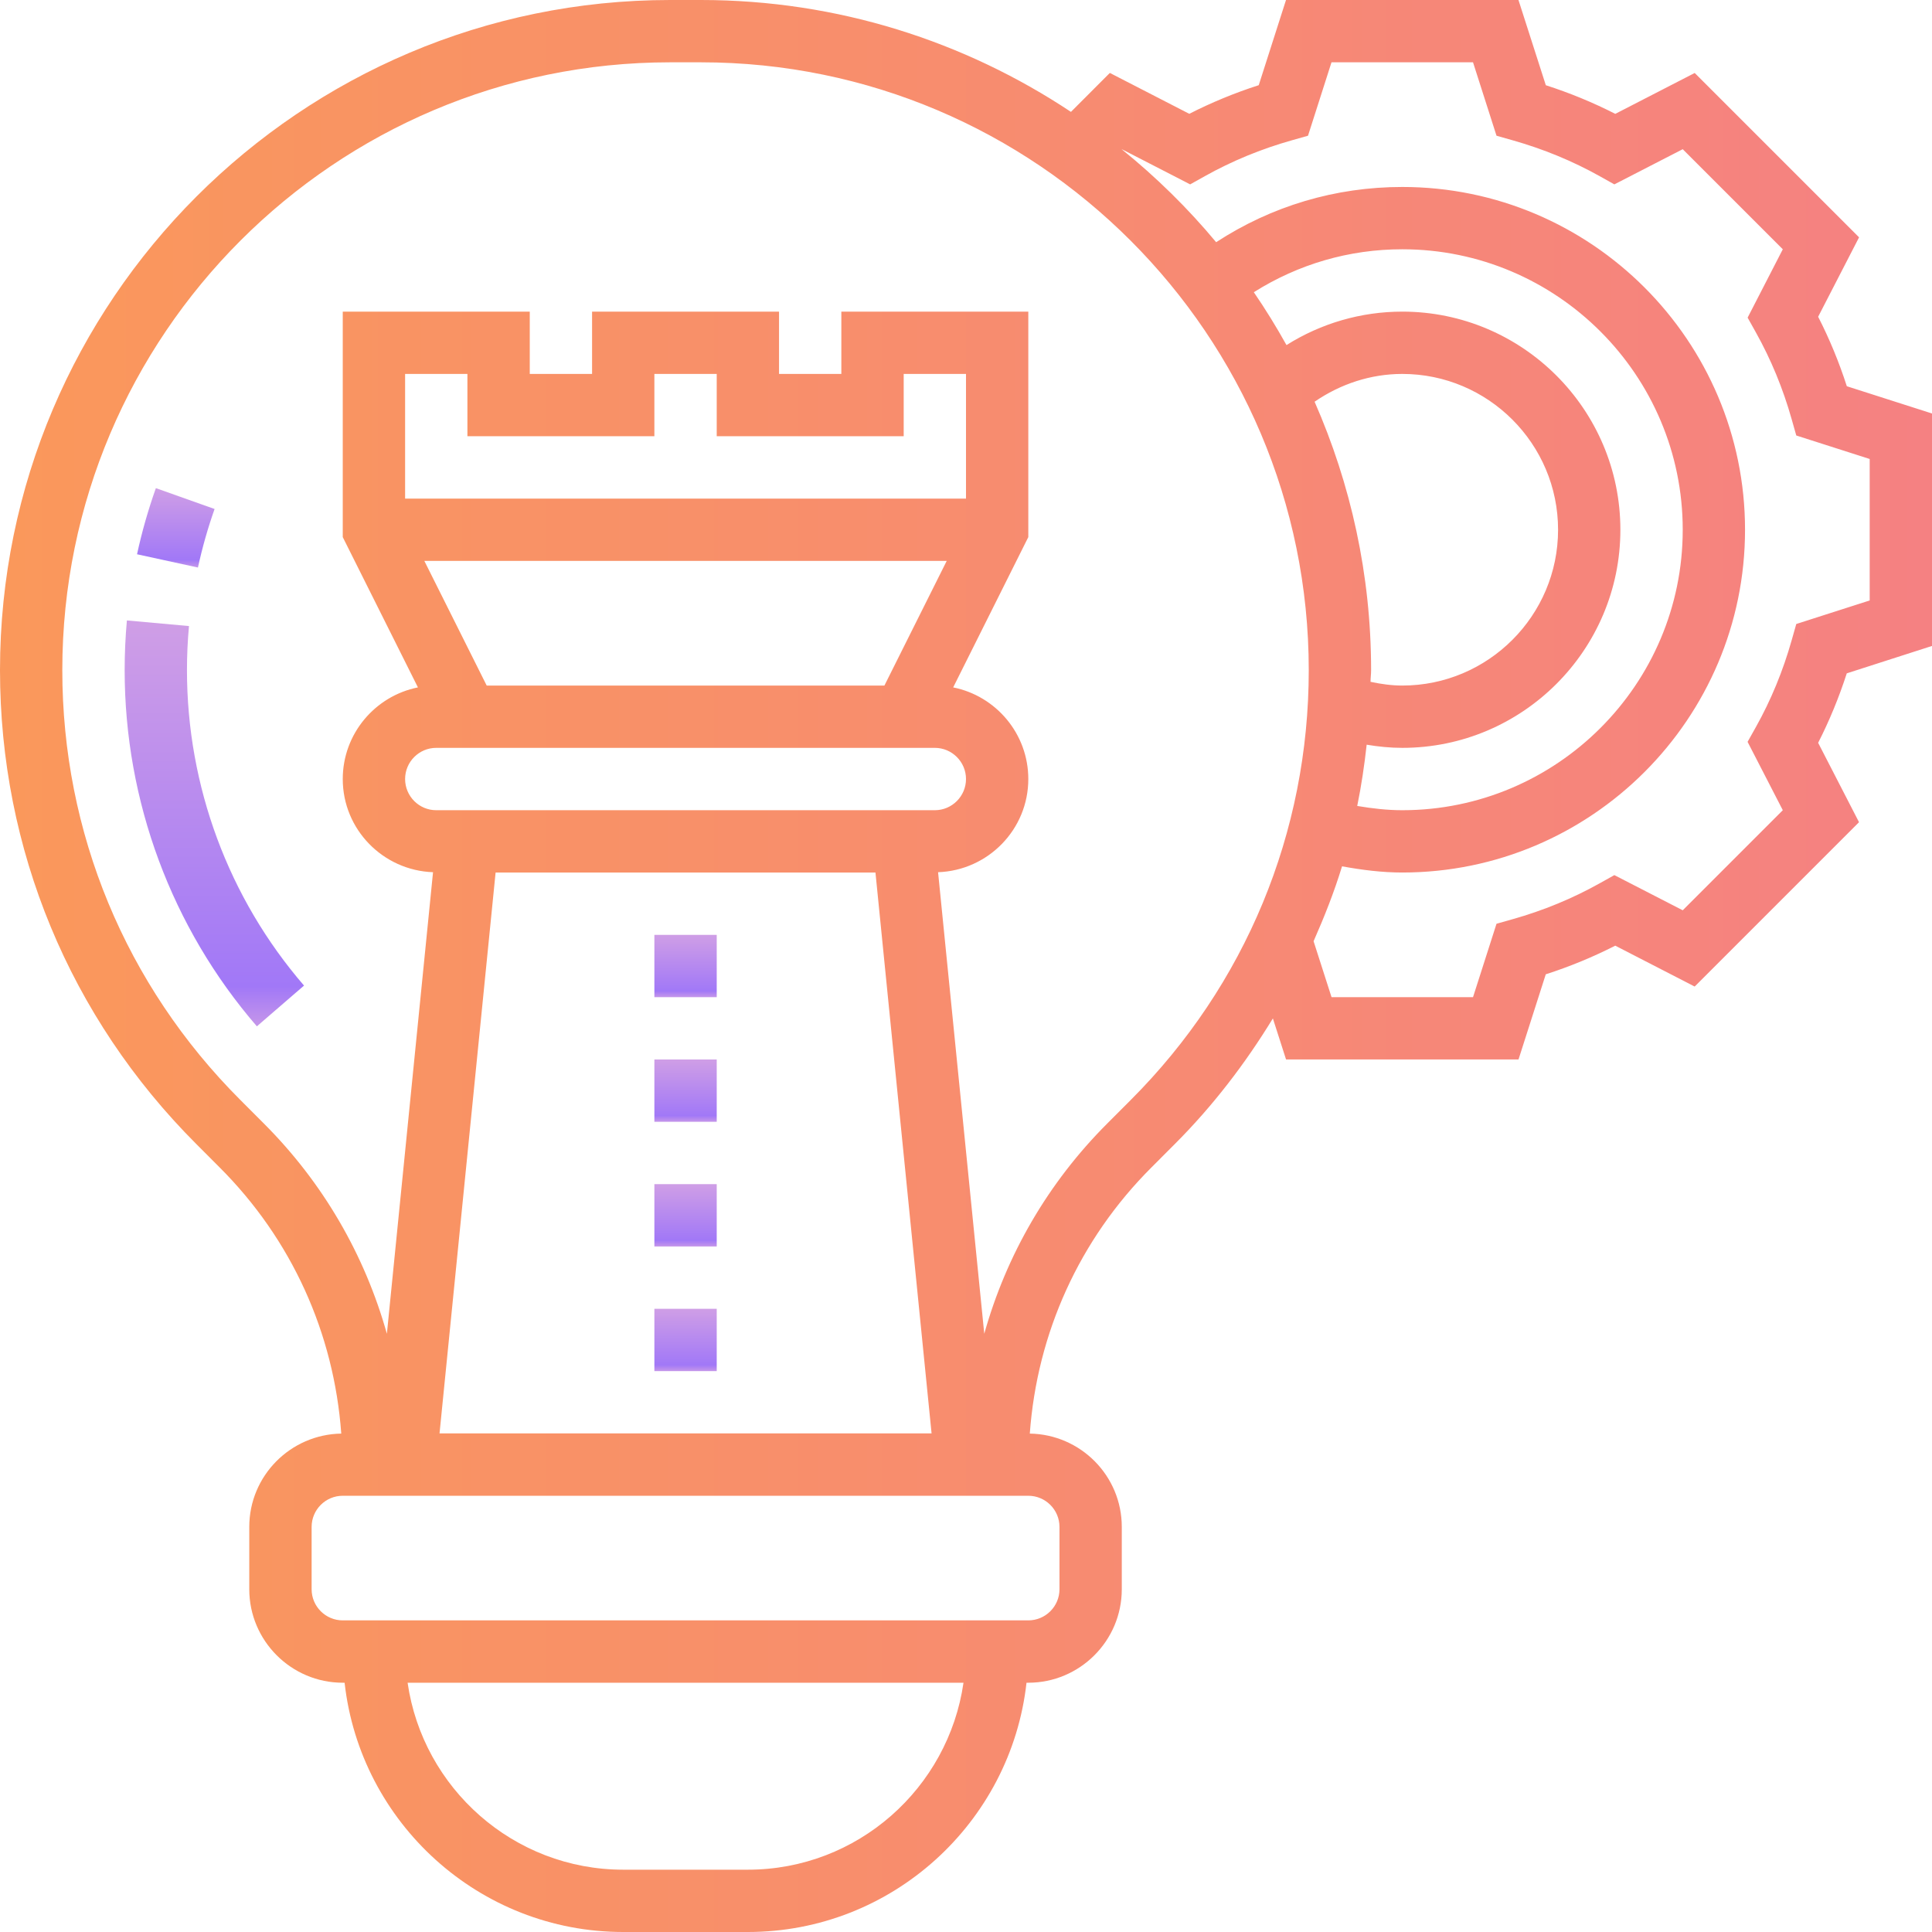 <svg width="44" height="44" viewBox="0 0 44 44" fill="none" xmlns="http://www.w3.org/2000/svg">
<path d="M14.903 26.968H16.323V28.388H14.903V26.968Z" fill="url(#paint0_linear_262_451)"/>
<path d="M14.903 29.807H16.323V31.226H14.903V29.807Z" fill="url(#paint1_linear_262_451)"/>
<path d="M14.903 24.129H16.323V25.548H14.903V24.129Z" fill="url(#paint2_linear_262_451)"/>
<path d="M14.903 21.291H16.323V22.71H14.903V21.291Z" fill="url(#paint3_linear_262_451)"/>
<path d="M44 14.711V9.417L42.06 8.796C41.884 8.248 41.665 7.718 41.407 7.214L42.339 5.405L38.596 1.662L36.787 2.593C36.283 2.336 35.753 2.117 35.205 1.941L34.582 0H29.288L28.667 1.94C28.119 2.116 27.589 2.335 27.085 2.592L25.276 1.661L24.39 2.548C21.973 0.942 19.077 0 15.963 0H15.262C6.846 0 0 6.847 0 15.262C0 19.339 1.588 23.171 4.47 26.054L5.003 26.588C6.643 28.227 7.606 30.359 7.772 32.649C6.614 32.668 5.677 33.612 5.677 34.774V36.194C5.677 37.367 6.633 38.323 7.806 38.323H7.848C8.203 41.511 10.912 44 14.194 44H17.032C20.314 44 23.023 41.511 23.378 38.323H23.419C24.593 38.323 25.548 37.367 25.548 36.194V34.774C25.548 33.612 24.612 32.668 23.453 32.649C23.619 30.359 24.582 28.227 26.223 26.588L26.756 26.054C27.626 25.184 28.363 24.218 28.989 23.194L29.289 24.129H34.583L35.204 22.189C35.752 22.013 36.282 21.794 36.786 21.537L38.595 22.468L42.338 18.725L41.407 16.917C41.664 16.413 41.882 15.883 42.059 15.335L44 14.711ZM14.903 9.935V8.516H16.323V9.935H20.581V8.516H22V11.355H9.226V8.516H10.645V9.935H14.903ZM21.561 12.774L20.142 15.613H11.084L9.664 12.774H21.561ZM21.29 17.032C21.681 17.032 22 17.351 22 17.742C22 18.133 21.681 18.452 21.29 18.452H9.935C9.544 18.452 9.226 18.133 9.226 17.742C9.226 17.351 9.544 17.032 9.935 17.032H21.29ZM11.287 19.871H19.938L21.216 32.645H10.01L11.287 19.871ZM17.032 42.581H14.194C11.696 42.581 9.629 40.725 9.283 38.323H21.943C21.597 40.725 19.53 42.581 17.032 42.581ZM24.129 34.774V36.194C24.129 36.585 23.81 36.903 23.419 36.903H7.806C7.415 36.903 7.097 36.585 7.097 36.194V34.774C7.097 34.383 7.415 34.065 7.806 34.065H23.419C23.81 34.065 24.129 34.383 24.129 34.774ZM25.752 25.051L25.219 25.585C23.866 26.937 22.918 28.583 22.416 30.376L21.364 19.864C22.503 19.823 23.419 18.891 23.419 17.742C23.419 16.711 22.683 15.85 21.708 15.655L23.419 12.232V7.097H19.161V8.516H17.742V7.097H13.484V8.516H12.065V7.097H7.806V12.232L9.518 15.655C8.543 15.85 7.806 16.711 7.806 17.742C7.806 18.891 8.723 19.823 9.862 19.864L8.811 30.376C8.308 28.583 7.36 26.937 6.007 25.585L5.474 25.051C2.859 22.436 1.419 18.96 1.419 15.262C1.419 7.629 7.629 1.419 15.262 1.419H15.963C23.597 1.419 29.806 7.629 29.806 15.262C29.806 18.96 28.366 22.436 25.752 25.051ZM29.939 9.149C30.527 8.745 31.217 8.516 31.936 8.516C33.892 8.516 35.484 10.108 35.484 12.065C35.484 14.021 33.892 15.613 31.936 15.613C31.694 15.613 31.453 15.579 31.213 15.528C31.214 15.439 31.226 15.352 31.226 15.262C31.226 13.088 30.762 11.023 29.939 9.149ZM31.125 16.96C31.394 17.005 31.664 17.032 31.936 17.032C34.675 17.032 36.903 14.804 36.903 12.065C36.903 9.325 34.675 7.097 31.936 7.097C30.995 7.097 30.085 7.364 29.299 7.859C29.069 7.446 28.822 7.044 28.555 6.655C29.569 6.016 30.724 5.677 31.936 5.677C35.457 5.677 38.323 8.543 38.323 12.065C38.323 15.586 35.457 18.452 31.936 18.452C31.597 18.452 31.253 18.413 30.91 18.355C31.004 17.896 31.073 17.43 31.125 16.96ZM40.909 14.211L40.805 14.578C40.607 15.279 40.332 15.947 39.987 16.562L39.8 16.895L40.602 18.452L38.323 20.731L36.766 19.93L36.433 20.116C35.817 20.461 35.149 20.737 34.449 20.934L34.082 21.038L33.547 22.71H30.325L29.916 21.436C30.162 20.879 30.386 20.313 30.564 19.73C31.023 19.814 31.481 19.871 31.936 19.871C36.24 19.871 39.742 16.369 39.742 12.065C39.742 7.76 36.24 4.258 31.936 4.258C30.412 4.258 28.961 4.692 27.697 5.516C27.052 4.741 26.331 4.034 25.546 3.399L25.548 3.398L27.105 4.199L27.438 4.013C28.054 3.668 28.722 3.392 29.422 3.195L29.789 3.091L30.324 1.419H33.547L34.082 3.091L34.449 3.195C35.149 3.393 35.817 3.668 36.433 4.013L36.766 4.199L38.323 3.398L40.602 5.677L39.801 7.234L39.987 7.567C40.332 8.183 40.608 8.851 40.805 9.551L40.909 9.918L42.581 10.453V13.675L40.909 14.211Z" fill="url(#paint4_linear_262_451)"/>
<path d="M4.304 14.258L2.89 14.13C2.856 14.504 2.839 14.886 2.839 15.263C2.839 18.246 3.908 21.126 5.85 23.374L6.924 22.446C5.205 20.456 4.258 17.905 4.258 15.263C4.258 14.928 4.273 14.59 4.304 14.258Z" fill="url(#paint5_linear_262_451)"/>
<path d="M4.887 11.592L3.55 11.117C3.376 11.607 3.231 12.114 3.121 12.623L4.508 12.925C4.606 12.475 4.733 12.026 4.887 11.592Z" fill="url(#paint6_linear_262_451)"/>
<defs>
<linearGradient id="paint0_linear_262_451" x1="15.613" y1="26.975" x2="15.613" y2="28.381" gradientUnits="userSpaceOnUse">
<stop stop-color="#CF9EE6"/>
<stop offset="0.906" stop-color="#A178F7"/>
<stop offset="1" stop-color="#C495EA"/>
</linearGradient>
<linearGradient id="paint1_linear_262_451" x1="15.613" y1="29.814" x2="15.613" y2="31.219" gradientUnits="userSpaceOnUse">
<stop stop-color="#CF9EE6"/>
<stop offset="0.906" stop-color="#A178F7"/>
<stop offset="1" stop-color="#C495EA"/>
</linearGradient>
<linearGradient id="paint2_linear_262_451" x1="15.613" y1="24.136" x2="15.613" y2="25.541" gradientUnits="userSpaceOnUse">
<stop stop-color="#CF9EE6"/>
<stop offset="0.906" stop-color="#A178F7"/>
<stop offset="1" stop-color="#C495EA"/>
</linearGradient>
<linearGradient id="paint3_linear_262_451" x1="15.613" y1="21.297" x2="15.613" y2="22.703" gradientUnits="userSpaceOnUse">
<stop stop-color="#CF9EE6"/>
<stop offset="0.906" stop-color="#A178F7"/>
<stop offset="1" stop-color="#C495EA"/>
</linearGradient>
<linearGradient id="paint4_linear_262_451" x1="4.09782e-08" y1="22" x2="44" y2="22" gradientUnits="userSpaceOnUse">
<stop stop-color="#FA985B"/>
<stop offset="1" stop-color="#F58182"/>
</linearGradient>
<linearGradient id="paint5_linear_262_451" x1="4.882" y1="14.175" x2="4.882" y2="23.329" gradientUnits="userSpaceOnUse">
<stop stop-color="#CF9EE6"/>
<stop offset="0.906" stop-color="#A178F7"/>
<stop offset="1" stop-color="#C495EA"/>
</linearGradient>
<linearGradient id="paint6_linear_262_451" x1="4.004" y1="11.126" x2="4.004" y2="12.916" gradientUnits="userSpaceOnUse">
<stop stop-color="#CF9EE6"/>
<stop offset="0.906" stop-color="#A178F7"/>
<stop offset="1" stop-color="#C495EA"/>
</linearGradient>
</defs>
</svg>

